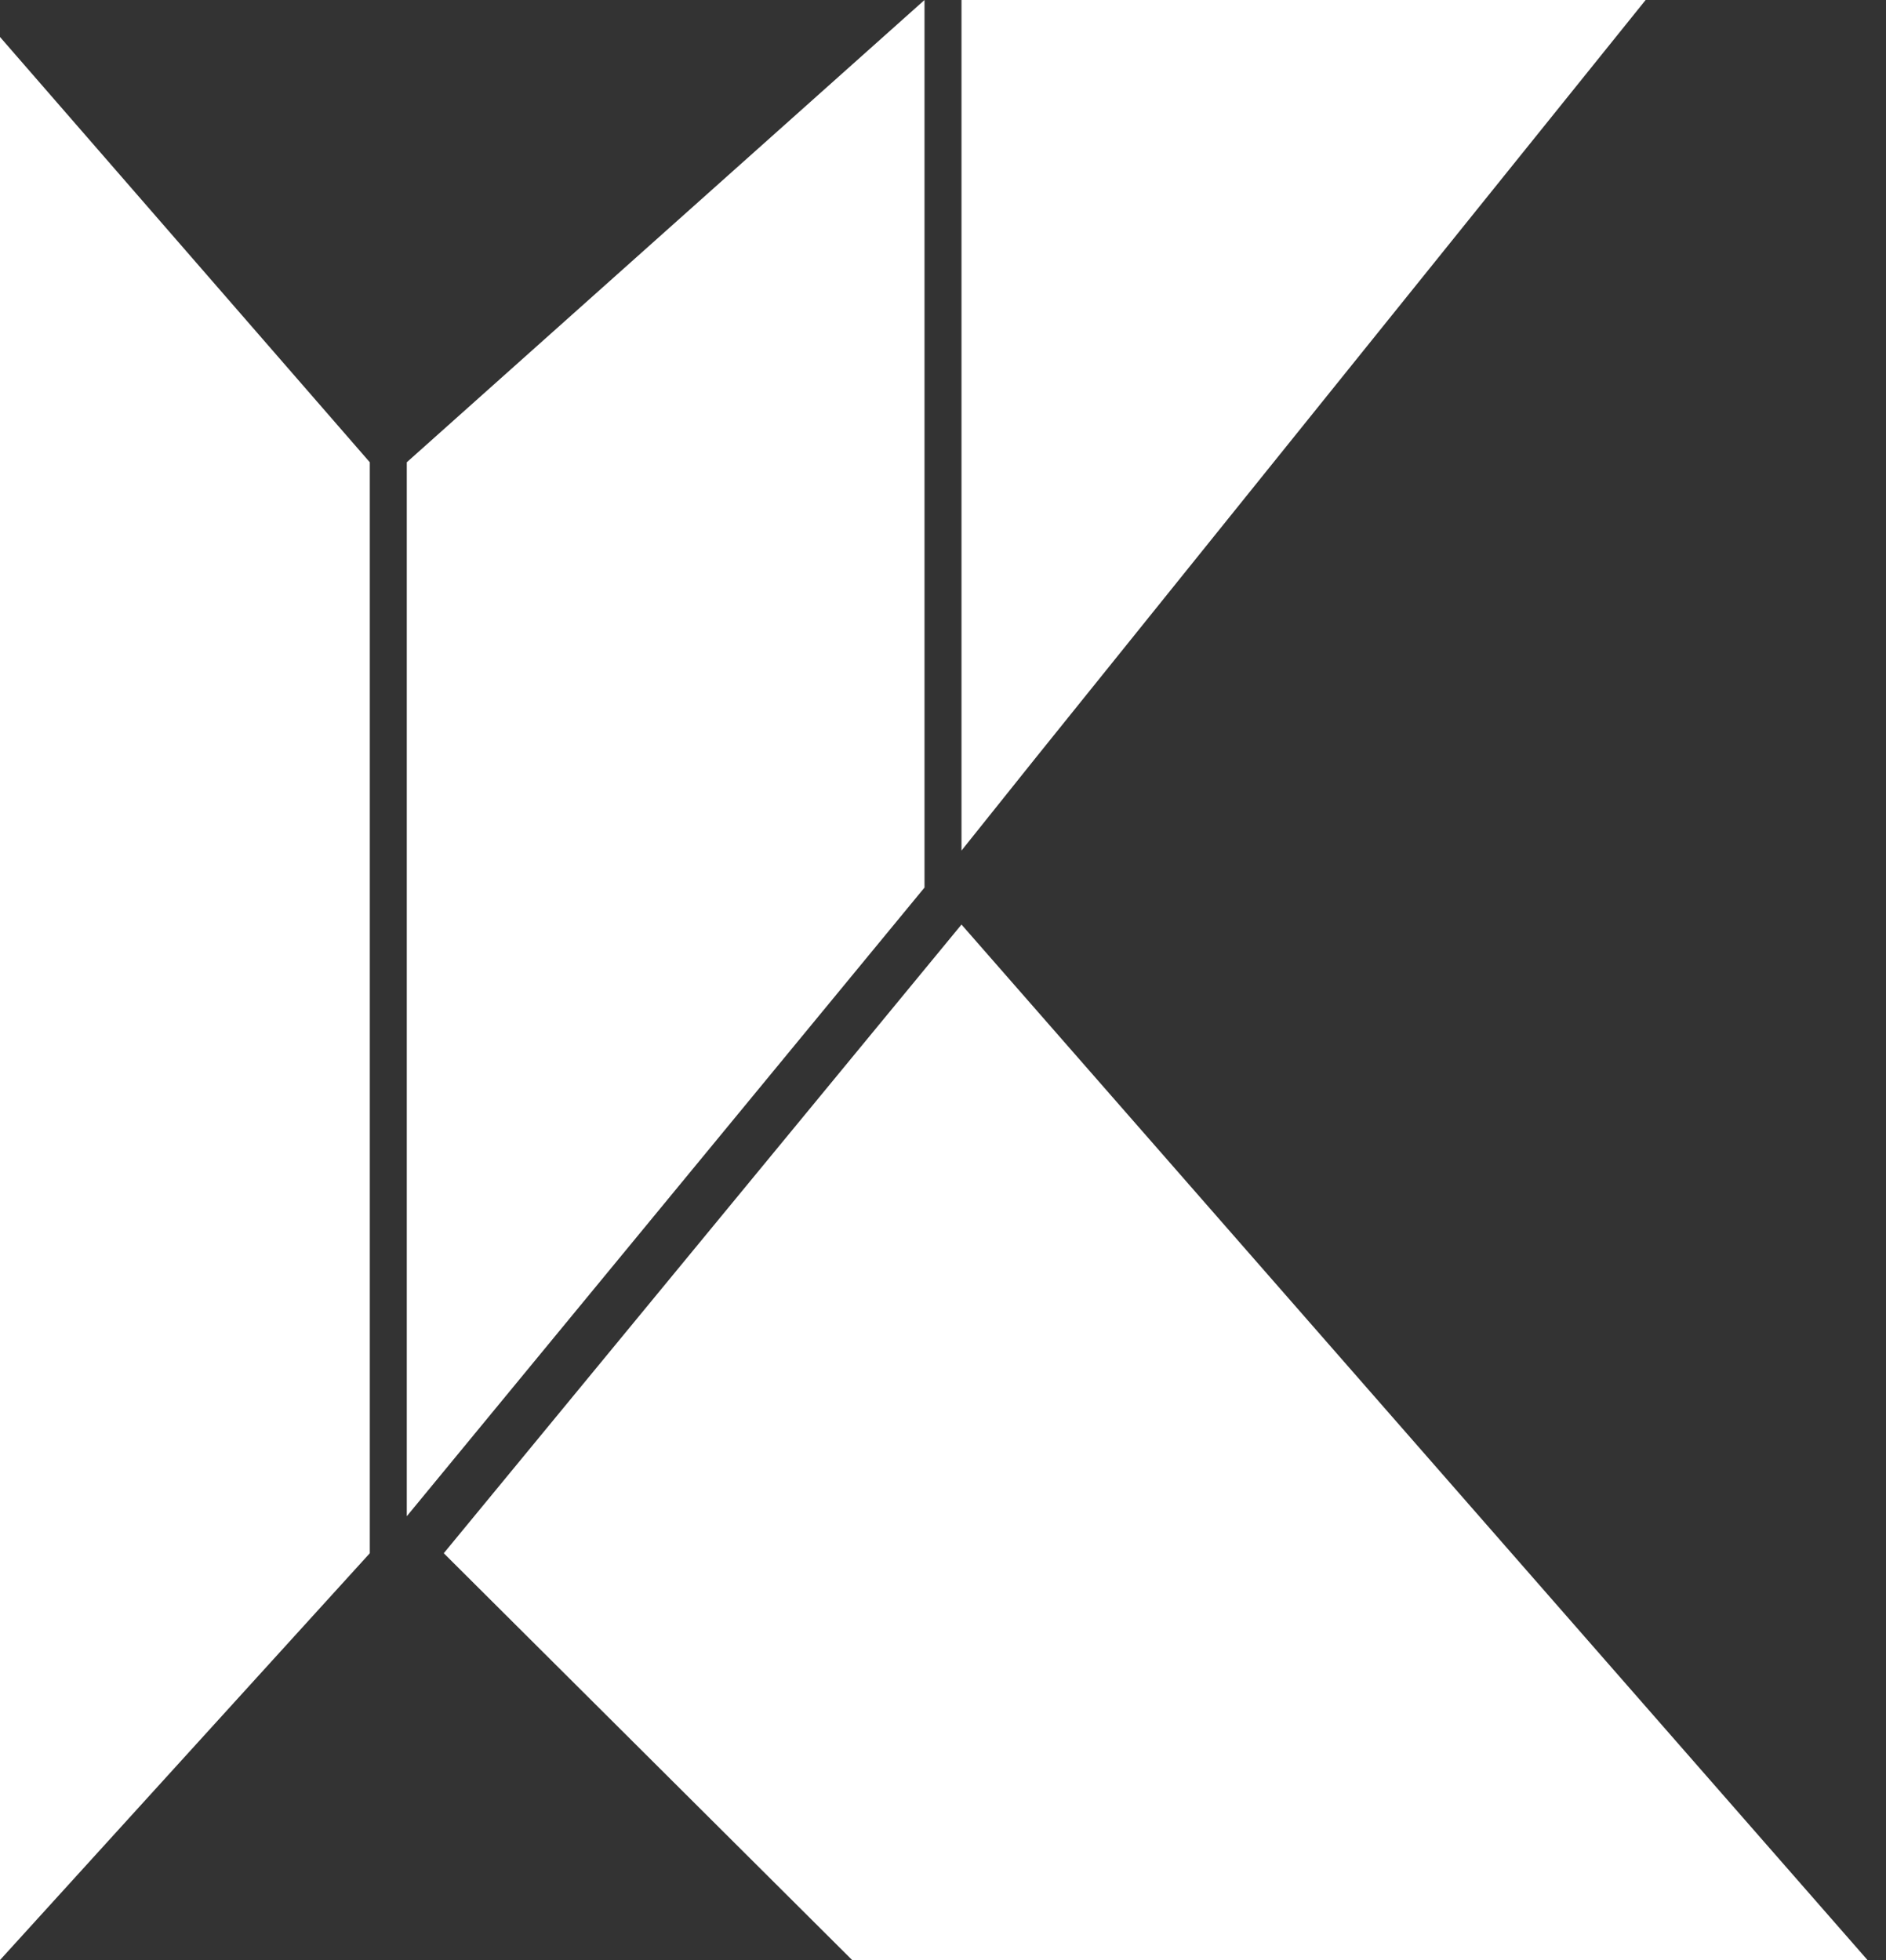 <svg xmlns="http://www.w3.org/2000/svg" width="51" height="53" fill="none"><rect width="100%" height="100%" fill="#333333" stroke="none"/><path fill="#fff" d="m0 1 10 11.5V42L0 53V1Zm11 11.5L25 0v24L11 41V12.5ZM12 42l14-17 24.5 28H23.043L12 42ZM26 0h18.5L28 20.5 26 23V0Z"/></svg>